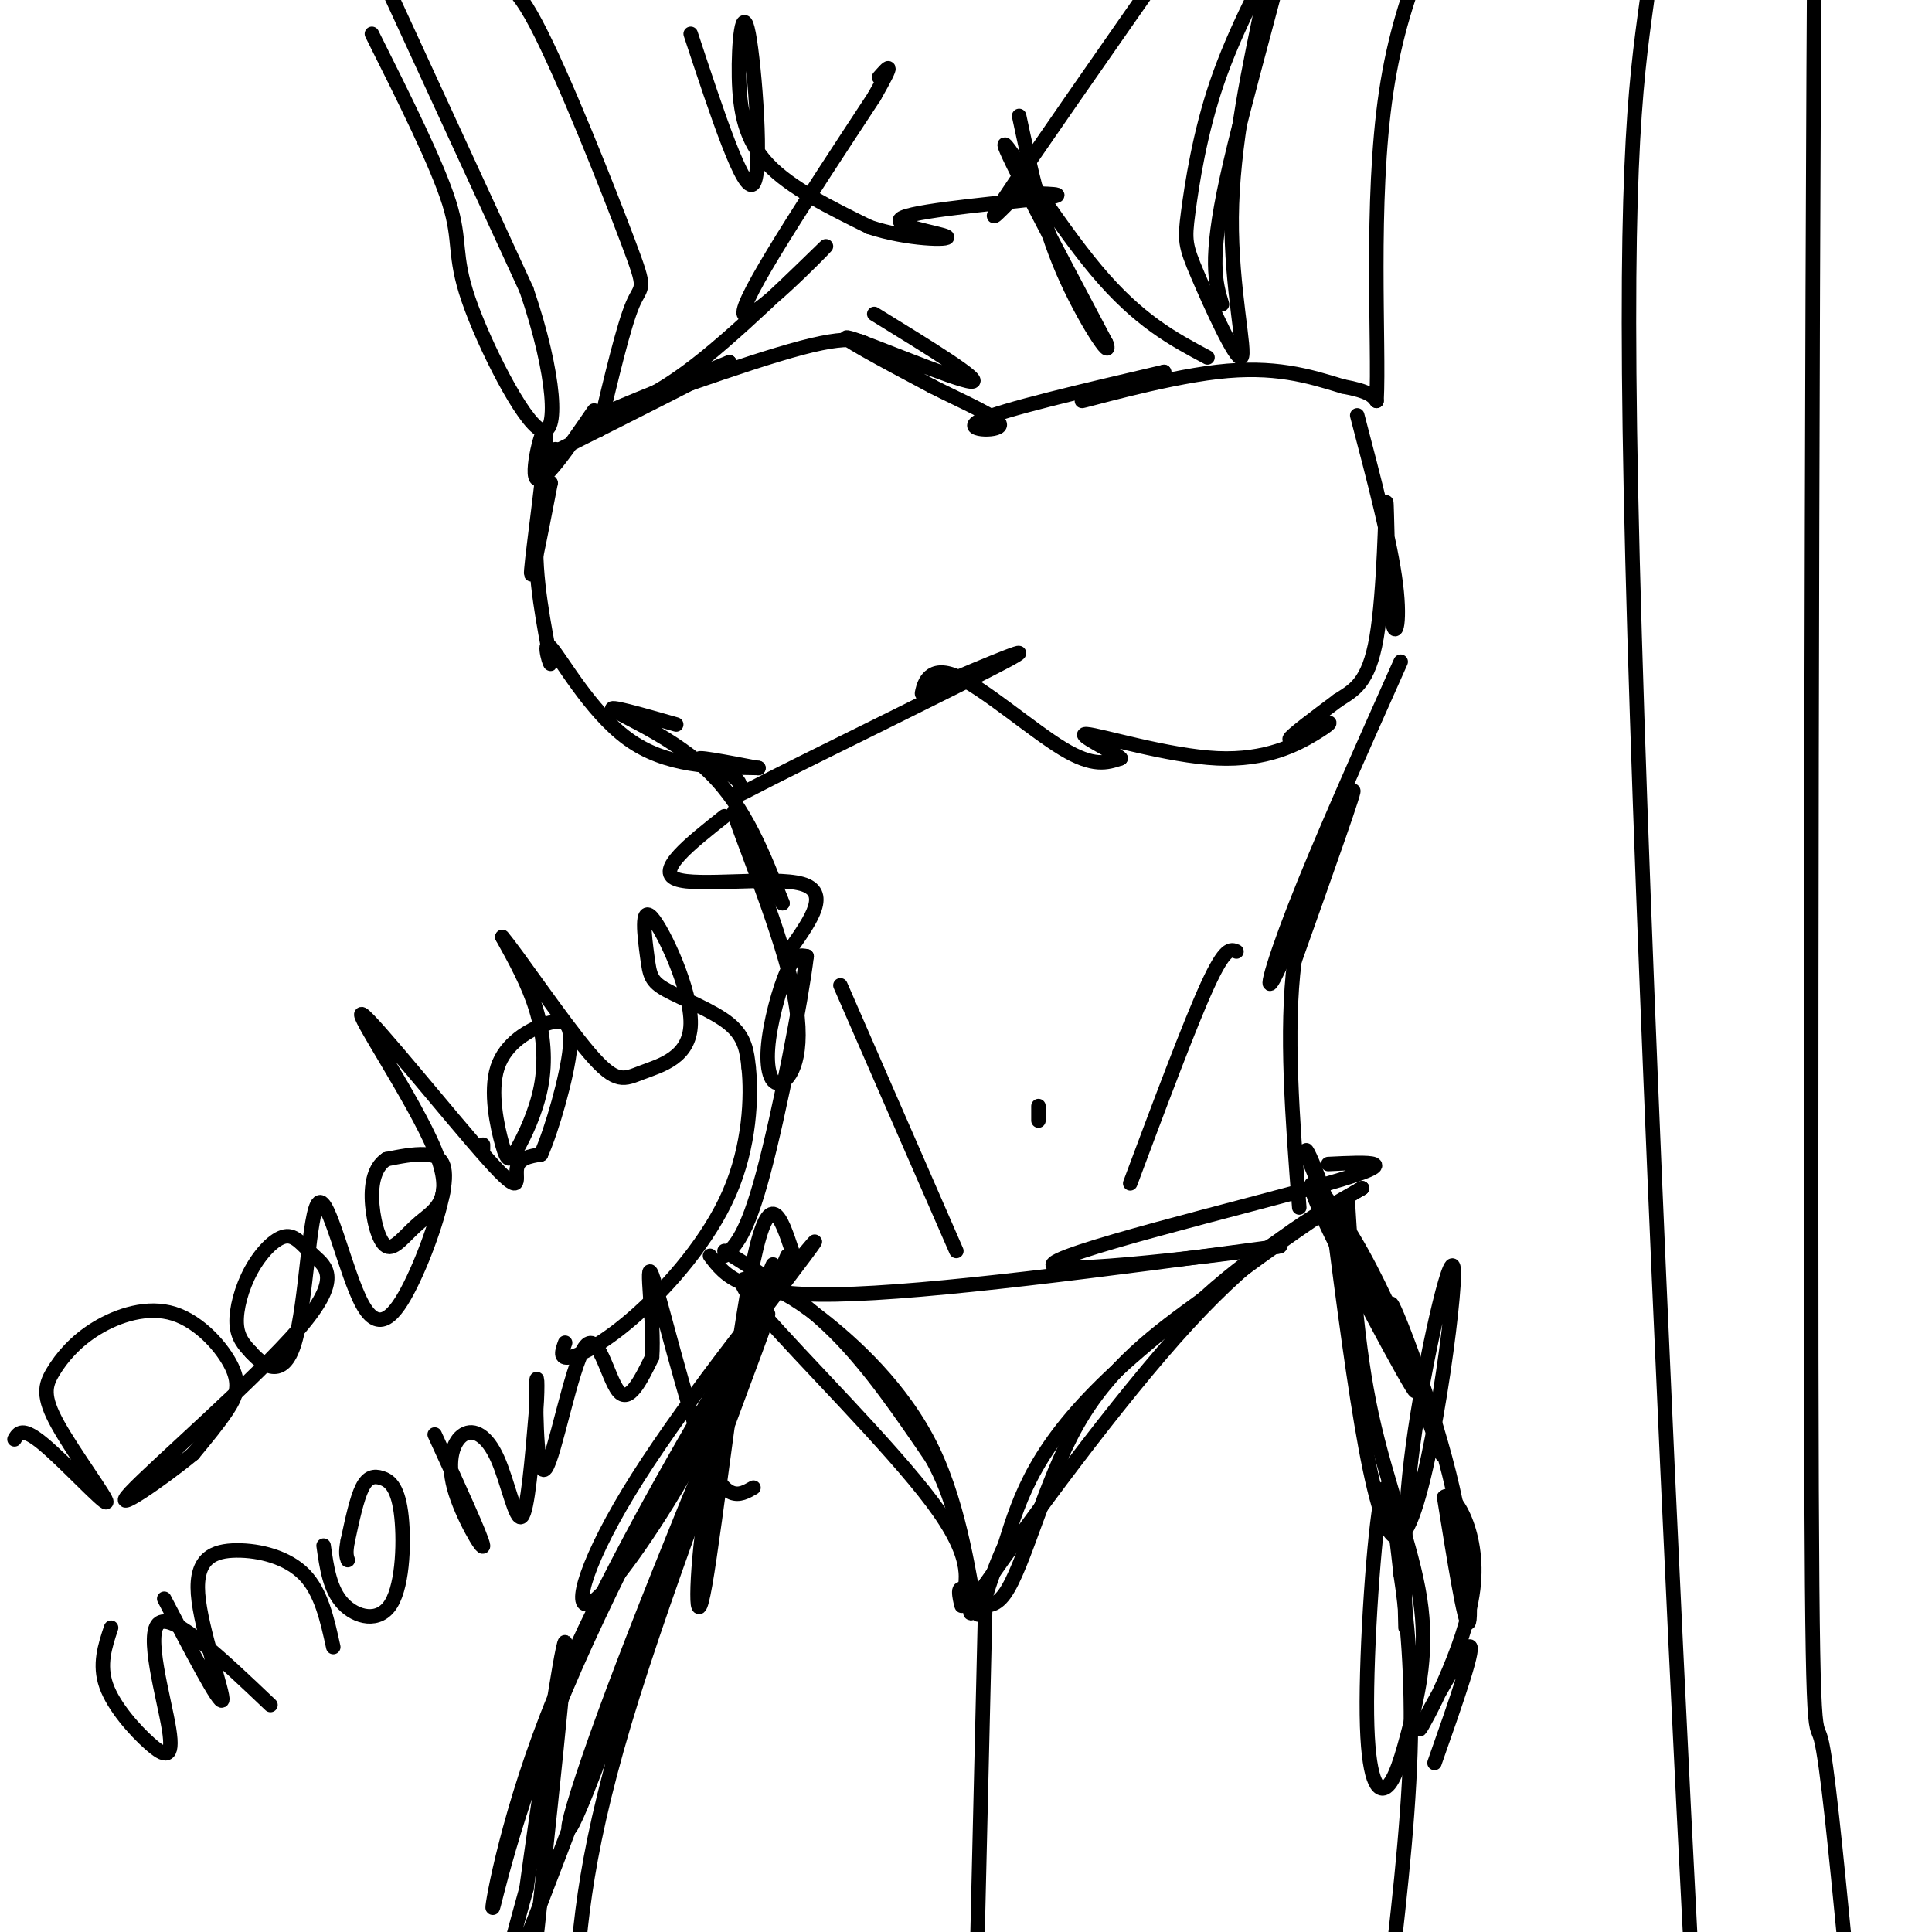 <svg viewBox='0 0 400 400' version='1.1' xmlns='http://www.w3.org/2000/svg' xmlns:xlink='http://www.w3.org/1999/xlink'><g fill='none' stroke='#000000' stroke-width='3' stroke-linecap='round' stroke-linejoin='round'><path d='M100,238c0.000,0.000 0.000,-1.000 0,-1'/><path d='M181,73c-1.467,-2.089 -2.933,-4.178 -15,-1c-12.067,3.178 -34.733,11.622 -39,13c-4.267,1.378 9.867,-4.311 24,-10'/><path d='M151,75c-1.833,1.333 -18.417,9.667 -35,18'/><path d='M116,93c-6.000,3.000 -3.500,1.500 -1,0'/><path d='M124,89c2.565,-10.815 5.131,-21.631 7,-26c1.869,-4.369 3.042,-2.292 -1,-13c-4.042,-10.708 -13.298,-34.202 -19,-45c-5.702,-10.798 -7.851,-8.899 -10,-7'/><path d='M80,-3c0.000,0.000 29.000,63.000 29,63'/><path d='M109,60c6.062,17.743 6.718,30.601 3,29c-3.718,-1.601 -11.809,-17.662 -15,-27c-3.191,-9.338 -1.483,-11.954 -4,-20c-2.517,-8.046 -9.258,-21.523 -16,-35'/><path d='M181,65c11.600,7.133 23.200,14.267 20,14c-3.200,-0.267 -21.200,-7.933 -25,-9c-3.800,-1.067 6.600,4.467 17,10'/><path d='M193,80c6.488,3.298 14.208,6.542 14,8c-0.208,1.458 -8.345,1.131 -4,-1c4.345,-2.131 21.173,-6.065 38,-10'/><path d='M241,77c0.679,0.202 -16.625,5.708 -17,6c-0.375,0.292 16.179,-4.631 28,-6c11.821,-1.369 18.911,0.815 26,3'/><path d='M278,80c5.500,1.000 6.250,2.000 7,3'/><path d='M285,83c0.600,-11.356 -1.400,-41.244 2,-64c3.400,-22.756 12.200,-38.378 21,-54'/><path d='M262,-2c-3.435,16.126 -6.871,32.252 -7,47c-0.129,14.748 3.048,28.118 2,29c-1.048,0.882 -6.322,-10.722 -9,-17c-2.678,-6.278 -2.759,-7.229 -2,-13c0.759,-5.771 2.360,-16.363 6,-27c3.640,-10.637 9.320,-21.318 15,-32'/><path d='M267,-15c-0.511,5.422 -9.289,34.978 -13,52c-3.711,17.022 -2.356,21.511 -1,26'/><path d='M123,85c-5.411,7.875 -10.821,15.750 -12,14c-1.179,-1.750 1.875,-13.125 2,-9c0.125,4.125 -2.679,23.750 -3,28c-0.321,4.250 1.839,-6.875 4,-18'/><path d='M114,100c-0.288,-1.134 -3.008,5.030 -3,14c0.008,8.970 2.744,20.744 3,23c0.256,2.256 -1.970,-5.008 0,-3c1.970,2.008 8.134,13.288 16,19c7.866,5.712 17.433,5.856 27,6'/><path d='M157,159c0.870,0.262 -10.455,-2.082 -12,-2c-1.545,0.082 6.689,2.589 8,5c1.311,2.411 -4.301,4.726 7,-1c11.301,-5.726 39.515,-19.493 48,-24c8.485,-4.507 -2.757,0.247 -14,5'/><path d='M194,142c-2.957,1.415 -3.349,2.451 -3,1c0.349,-1.451 1.440,-5.391 7,-3c5.560,2.391 15.589,11.112 22,15c6.411,3.888 9.206,2.944 12,2'/><path d='M232,157c-1.061,-1.194 -9.715,-5.179 -7,-5c2.715,0.179 16.799,4.520 27,5c10.201,0.480 16.518,-2.902 20,-5c3.482,-2.098 4.130,-2.911 2,-2c-2.130,0.911 -7.037,3.546 -7,3c0.037,-0.546 5.019,-4.273 10,-8'/><path d='M277,145c3.243,-2.114 6.350,-3.398 8,-13c1.650,-9.602 1.844,-27.522 2,-28c0.156,-0.478 0.273,16.487 1,23c0.727,6.513 2.065,2.575 1,-6c-1.065,-8.575 -4.532,-21.788 -8,-35'/><path d='M140,150c-7.378,-2.111 -14.756,-4.222 -13,-3c1.756,1.222 12.644,5.778 20,13c7.356,7.222 11.178,17.111 15,27'/><path d='M162,187c-0.689,-1.973 -9.910,-20.407 -10,-19c-0.090,1.407 8.951,22.653 12,36c3.049,13.347 0.106,18.794 -2,20c-2.106,1.206 -3.375,-1.829 -3,-7c0.375,-5.171 2.393,-12.477 4,-16c1.607,-3.523 2.804,-3.261 4,-3'/><path d='M167,198c-1.022,8.778 -5.578,32.222 -9,45c-3.422,12.778 -5.711,14.889 -8,17'/><path d='M290,137c-8.440,18.917 -16.881,37.833 -22,51c-5.119,13.167 -6.917,20.583 -3,12c3.917,-8.583 13.548,-33.167 15,-36c1.452,-2.833 -5.274,16.083 -12,35'/><path d='M268,199c-1.833,14.333 -0.417,32.667 1,51'/><path d='M174,204c0.000,0.000 24.000,55.000 24,55'/><path d='M256,197c-1.167,-0.500 -2.333,-1.000 -6,7c-3.667,8.000 -9.833,24.500 -16,41'/><path d='M215,229c0.000,0.000 0.000,3.000 0,3'/><path d='M147,260c3.167,4.167 6.333,8.333 26,8c19.667,-0.333 55.833,-5.167 92,-10'/><path d='M265,258c0.214,0.321 -45.250,6.125 -47,4c-1.750,-2.125 40.214,-12.179 57,-17c16.786,-4.821 8.393,-4.411 0,-4'/><path d='M150,259c7.917,4.917 15.833,9.833 23,17c7.167,7.167 13.583,16.583 20,26'/><path d='M193,302c4.500,8.167 5.750,15.583 7,23'/><path d='M200,325c1.178,5.844 0.622,8.956 1,9c0.378,0.044 1.689,-2.978 3,-6'/><path d='M204,328c8.200,-11.689 27.200,-37.911 42,-54c14.800,-16.089 25.400,-22.044 36,-28'/><path d='M282,246c-4.711,2.489 -34.489,22.711 -51,38c-16.511,15.289 -19.756,25.644 -23,36'/><path d='M208,320c-4.700,10.105 -4.951,17.368 -6,13c-1.049,-4.368 -2.898,-20.368 -9,-33c-6.102,-12.632 -16.458,-21.895 -23,-27c-6.542,-5.105 -9.271,-6.053 -12,-7'/><path d='M158,266c-3.869,-1.798 -7.542,-2.792 0,6c7.542,8.792 26.298,27.369 35,39c8.702,11.631 7.351,16.315 6,21'/><path d='M199,332c0.539,2.033 -1.113,-3.383 0,-3c1.113,0.383 4.992,6.565 9,1c4.008,-5.565 8.145,-22.876 15,-35c6.855,-12.124 16.427,-19.062 26,-26'/><path d='M249,269c7.167,-6.500 12.083,-9.750 17,-13'/><path d='M164,259c-2.310,-6.958 -4.619,-13.917 -8,2c-3.381,15.917 -7.833,54.708 -10,67c-2.167,12.292 -2.048,-1.917 0,-15c2.048,-13.083 6.024,-25.042 10,-37'/><path d='M156,276c3.446,-11.969 7.062,-23.392 0,-3c-7.062,20.392 -24.801,72.600 -33,94c-8.199,21.400 -6.857,11.994 4,-17c10.857,-28.994 31.231,-77.575 32,-78c0.769,-0.425 -18.066,47.307 -28,79c-9.934,31.693 -10.967,47.346 -12,63'/><path d='M279,248c0.951,15.394 1.902,30.788 5,45c3.098,14.212 8.345,27.242 10,38c1.655,10.758 -0.280,19.245 -2,26c-1.720,6.755 -3.224,11.780 -5,13c-1.776,1.220 -3.824,-1.364 -4,-15c-0.176,-13.636 1.521,-38.325 3,-45c1.479,-6.675 2.739,4.662 4,16'/><path d='M290,326c1.289,8.311 2.511,21.089 2,37c-0.511,15.911 -2.756,34.956 -5,54'/><path d='M204,332c0.000,0.000 -2.000,85.000 -2,85'/><path d='M124,86c5.804,-1.786 11.607,-3.571 22,-12c10.393,-8.429 25.375,-23.500 25,-23c-0.375,0.500 -16.107,16.571 -17,14c-0.893,-2.571 13.054,-23.786 27,-45'/><path d='M181,20c4.667,-8.167 2.833,-6.083 1,-4'/><path d='M250,74c-7.133,-3.800 -14.267,-7.600 -23,-18c-8.733,-10.400 -19.067,-27.400 -19,-26c0.067,1.400 10.533,21.200 21,41'/><path d='M229,71c1.667,4.467 -4.667,-4.867 -9,-15c-4.333,-10.133 -6.667,-21.067 -9,-32'/><path d='M143,7c5.533,16.762 11.065,33.525 13,31c1.935,-2.525 0.271,-24.337 -1,-31c-1.271,-6.663 -2.150,1.821 -2,9c0.150,7.179 1.329,13.051 6,18c4.671,4.949 12.836,8.974 21,13'/><path d='M180,47c7.896,2.646 17.137,2.761 16,2c-1.137,-0.761 -12.652,-2.397 -9,-4c3.652,-1.603 22.472,-3.172 29,-4c6.528,-0.828 0.764,-0.914 -5,-1'/><path d='M211,40c-3.044,2.378 -8.156,8.822 -3,1c5.156,-7.822 20.578,-29.911 36,-52'/><path d='M3,298c0.780,-1.349 1.561,-2.698 6,1c4.439,3.698 12.537,12.442 13,12c0.463,-0.442 -6.708,-10.070 -10,-16c-3.292,-5.930 -2.706,-8.162 -1,-11c1.706,-2.838 4.532,-6.283 9,-9c4.468,-2.717 10.579,-4.708 16,-3c5.421,1.708 10.152,7.114 12,11c1.848,3.886 0.814,6.253 -1,9c-1.814,2.747 -4.407,5.873 -7,9'/><path d='M40,301c-6.084,5.046 -17.793,13.162 -13,8c4.793,-5.162 26.087,-23.603 35,-34c8.913,-10.397 5.443,-12.750 3,-15c-2.443,-2.250 -3.861,-4.397 -6,-4c-2.139,0.397 -4.999,3.338 -7,7c-2.001,3.662 -3.143,8.046 -3,11c0.143,2.954 1.572,4.477 3,6'/><path d='M52,280c2.311,2.572 6.588,6.000 9,-2c2.412,-8.000 2.959,-27.430 5,-29c2.041,-1.570 5.574,14.720 9,21c3.426,6.280 6.743,2.549 10,-4c3.257,-6.549 6.454,-15.917 7,-21c0.546,-5.083 -1.558,-5.881 -4,-6c-2.442,-0.119 -5.221,0.440 -8,1'/><path d='M80,240c-2.024,1.302 -3.083,4.057 -3,8c0.083,3.943 1.307,9.074 3,10c1.693,0.926 3.854,-2.354 7,-5c3.146,-2.646 7.277,-4.659 3,-15c-4.277,-10.341 -16.961,-29.009 -15,-28c1.961,1.009 18.566,21.695 26,30c7.434,8.305 5.695,4.230 6,2c0.305,-2.230 2.652,-2.615 5,-3'/><path d='M112,239c2.271,-5.063 5.448,-16.220 6,-22c0.552,-5.780 -1.522,-6.184 -5,-5c-3.478,1.184 -8.360,3.954 -10,9c-1.640,5.046 -0.039,12.366 1,16c1.039,3.634 1.516,3.582 3,1c1.484,-2.582 3.977,-7.695 5,-13c1.023,-5.305 0.578,-10.801 -1,-16c-1.578,-5.199 -4.289,-10.099 -7,-15'/><path d='M104,194c2.523,2.813 12.329,17.347 18,24c5.671,6.653 7.207,5.425 11,4c3.793,-1.425 9.842,-3.046 10,-10c0.158,-6.954 -5.577,-19.242 -8,-22c-2.423,-2.758 -1.536,4.013 -1,8c0.536,3.987 0.721,5.189 4,7c3.279,1.811 9.651,4.232 13,7c3.349,2.768 3.674,5.884 4,9'/><path d='M155,221c0.644,5.919 0.255,16.215 -4,26c-4.255,9.785 -12.376,19.057 -19,25c-6.624,5.943 -11.750,8.555 -14,9c-2.250,0.445 -1.625,-1.278 -1,-3'/><path d='M150,169c-7.156,5.667 -14.311,11.333 -10,13c4.311,1.667 20.089,-0.667 26,1c5.911,1.667 1.956,7.333 -2,13'/><path d='M34,331c5.778,11.078 11.557,22.156 12,21c0.443,-1.156 -4.448,-14.547 -5,-22c-0.552,-7.453 3.236,-8.968 8,-9c4.764,-0.032 10.504,1.419 14,5c3.496,3.581 4.748,9.290 6,15'/><path d='M67,320c0.644,4.552 1.288,9.103 4,12c2.712,2.897 7.492,4.138 10,0c2.508,-4.138 2.744,-13.656 2,-19c-0.744,-5.344 -2.470,-6.516 -4,-7c-1.530,-0.484 -2.866,-0.281 -4,2c-1.134,2.281 -2.067,6.641 -3,11'/><path d='M72,319c-0.500,2.500 -0.250,3.250 0,4'/><path d='M90,297c4.919,10.741 9.838,21.481 10,23c0.162,1.519 -4.435,-6.184 -6,-12c-1.565,-5.816 -0.100,-9.744 2,-11c2.100,-1.256 4.835,0.162 7,5c2.165,4.838 3.762,13.097 5,12c1.238,-1.097 2.119,-11.548 3,-22'/><path d='M111,292c0.449,-5.731 0.071,-9.058 0,-4c-0.071,5.058 0.167,18.500 2,16c1.833,-2.500 5.263,-20.942 8,-25c2.737,-4.058 4.782,6.269 7,9c2.218,2.731 4.609,-2.135 7,-7'/><path d='M135,281c0.548,-7.048 -1.583,-21.167 0,-17c1.583,4.167 6.881,26.619 11,37c4.119,10.381 7.060,8.690 10,7'/><path d='M23,337c-1.268,3.825 -2.536,7.649 -1,12c1.536,4.351 5.876,9.228 9,12c3.124,2.772 5.033,3.439 4,-3c-1.033,-6.439 -5.010,-19.982 -2,-22c3.010,-2.018 13.005,7.491 23,17'/><path d='M163,260c-6.069,14.501 -12.137,29.002 -20,43c-7.863,13.998 -17.520,27.494 -21,29c-3.480,1.506 -0.783,-8.979 10,-26c10.783,-17.021 29.652,-40.577 35,-47c5.348,-6.423 -2.826,4.289 -11,15'/><path d='M156,274c-9.552,16.355 -27.931,49.741 -39,76c-11.069,26.259 -14.827,45.391 -15,45c-0.173,-0.391 3.238,-20.304 13,-44c9.762,-23.696 25.874,-51.176 34,-65c8.126,-13.824 8.265,-13.991 -2,14c-10.265,27.991 -30.933,84.140 -39,104c-8.067,19.860 -3.534,3.430 1,-13'/><path d='M109,391c2.244,-16.511 7.356,-51.289 8,-51c0.644,0.289 -3.178,35.644 -7,71'/><path d='M291,337c-0.304,-11.714 -0.607,-23.429 2,-41c2.607,-17.571 8.125,-41.000 8,-32c-0.125,9.000 -5.893,50.429 -11,54c-5.107,3.571 -9.554,-30.714 -14,-65'/><path d='M276,253c-4.403,-15.097 -8.409,-20.338 -3,-8c5.409,12.338 20.233,42.256 20,43c-0.233,0.744 -15.524,-27.684 -20,-38c-4.476,-10.316 1.864,-2.519 7,6c5.136,8.519 9.068,17.759 13,27'/><path d='M293,283c3.924,10.262 7.234,22.415 5,17c-2.234,-5.415 -10.011,-28.400 -10,-30c0.011,-1.600 7.811,18.185 12,35c4.189,16.815 4.768,30.662 4,31c-0.768,0.338 -2.884,-12.831 -5,-26'/><path d='M299,310c1.434,-1.825 7.518,6.614 6,19c-1.518,12.386 -10.640,28.719 -11,29c-0.360,0.281 8.040,-15.491 10,-17c1.960,-1.509 -2.520,11.246 -7,24'/><path d='M341,0c-2.512,18.185 -5.024,36.369 -3,116c2.024,79.631 8.583,220.708 12,286c3.417,65.292 3.690,54.798 5,52c1.310,-2.798 3.655,2.101 6,7'/><path d='M361,461c0.333,-0.333 -1.833,-4.667 -4,-9'/><path d='M382,403c-1.875,-19.202 -3.750,-38.405 -5,-43c-1.250,-4.595 -1.875,5.417 -2,-79c-0.125,-84.417 0.250,-263.262 1,-341c0.750,-77.738 1.875,-54.369 3,-31'/></g>
</svg>